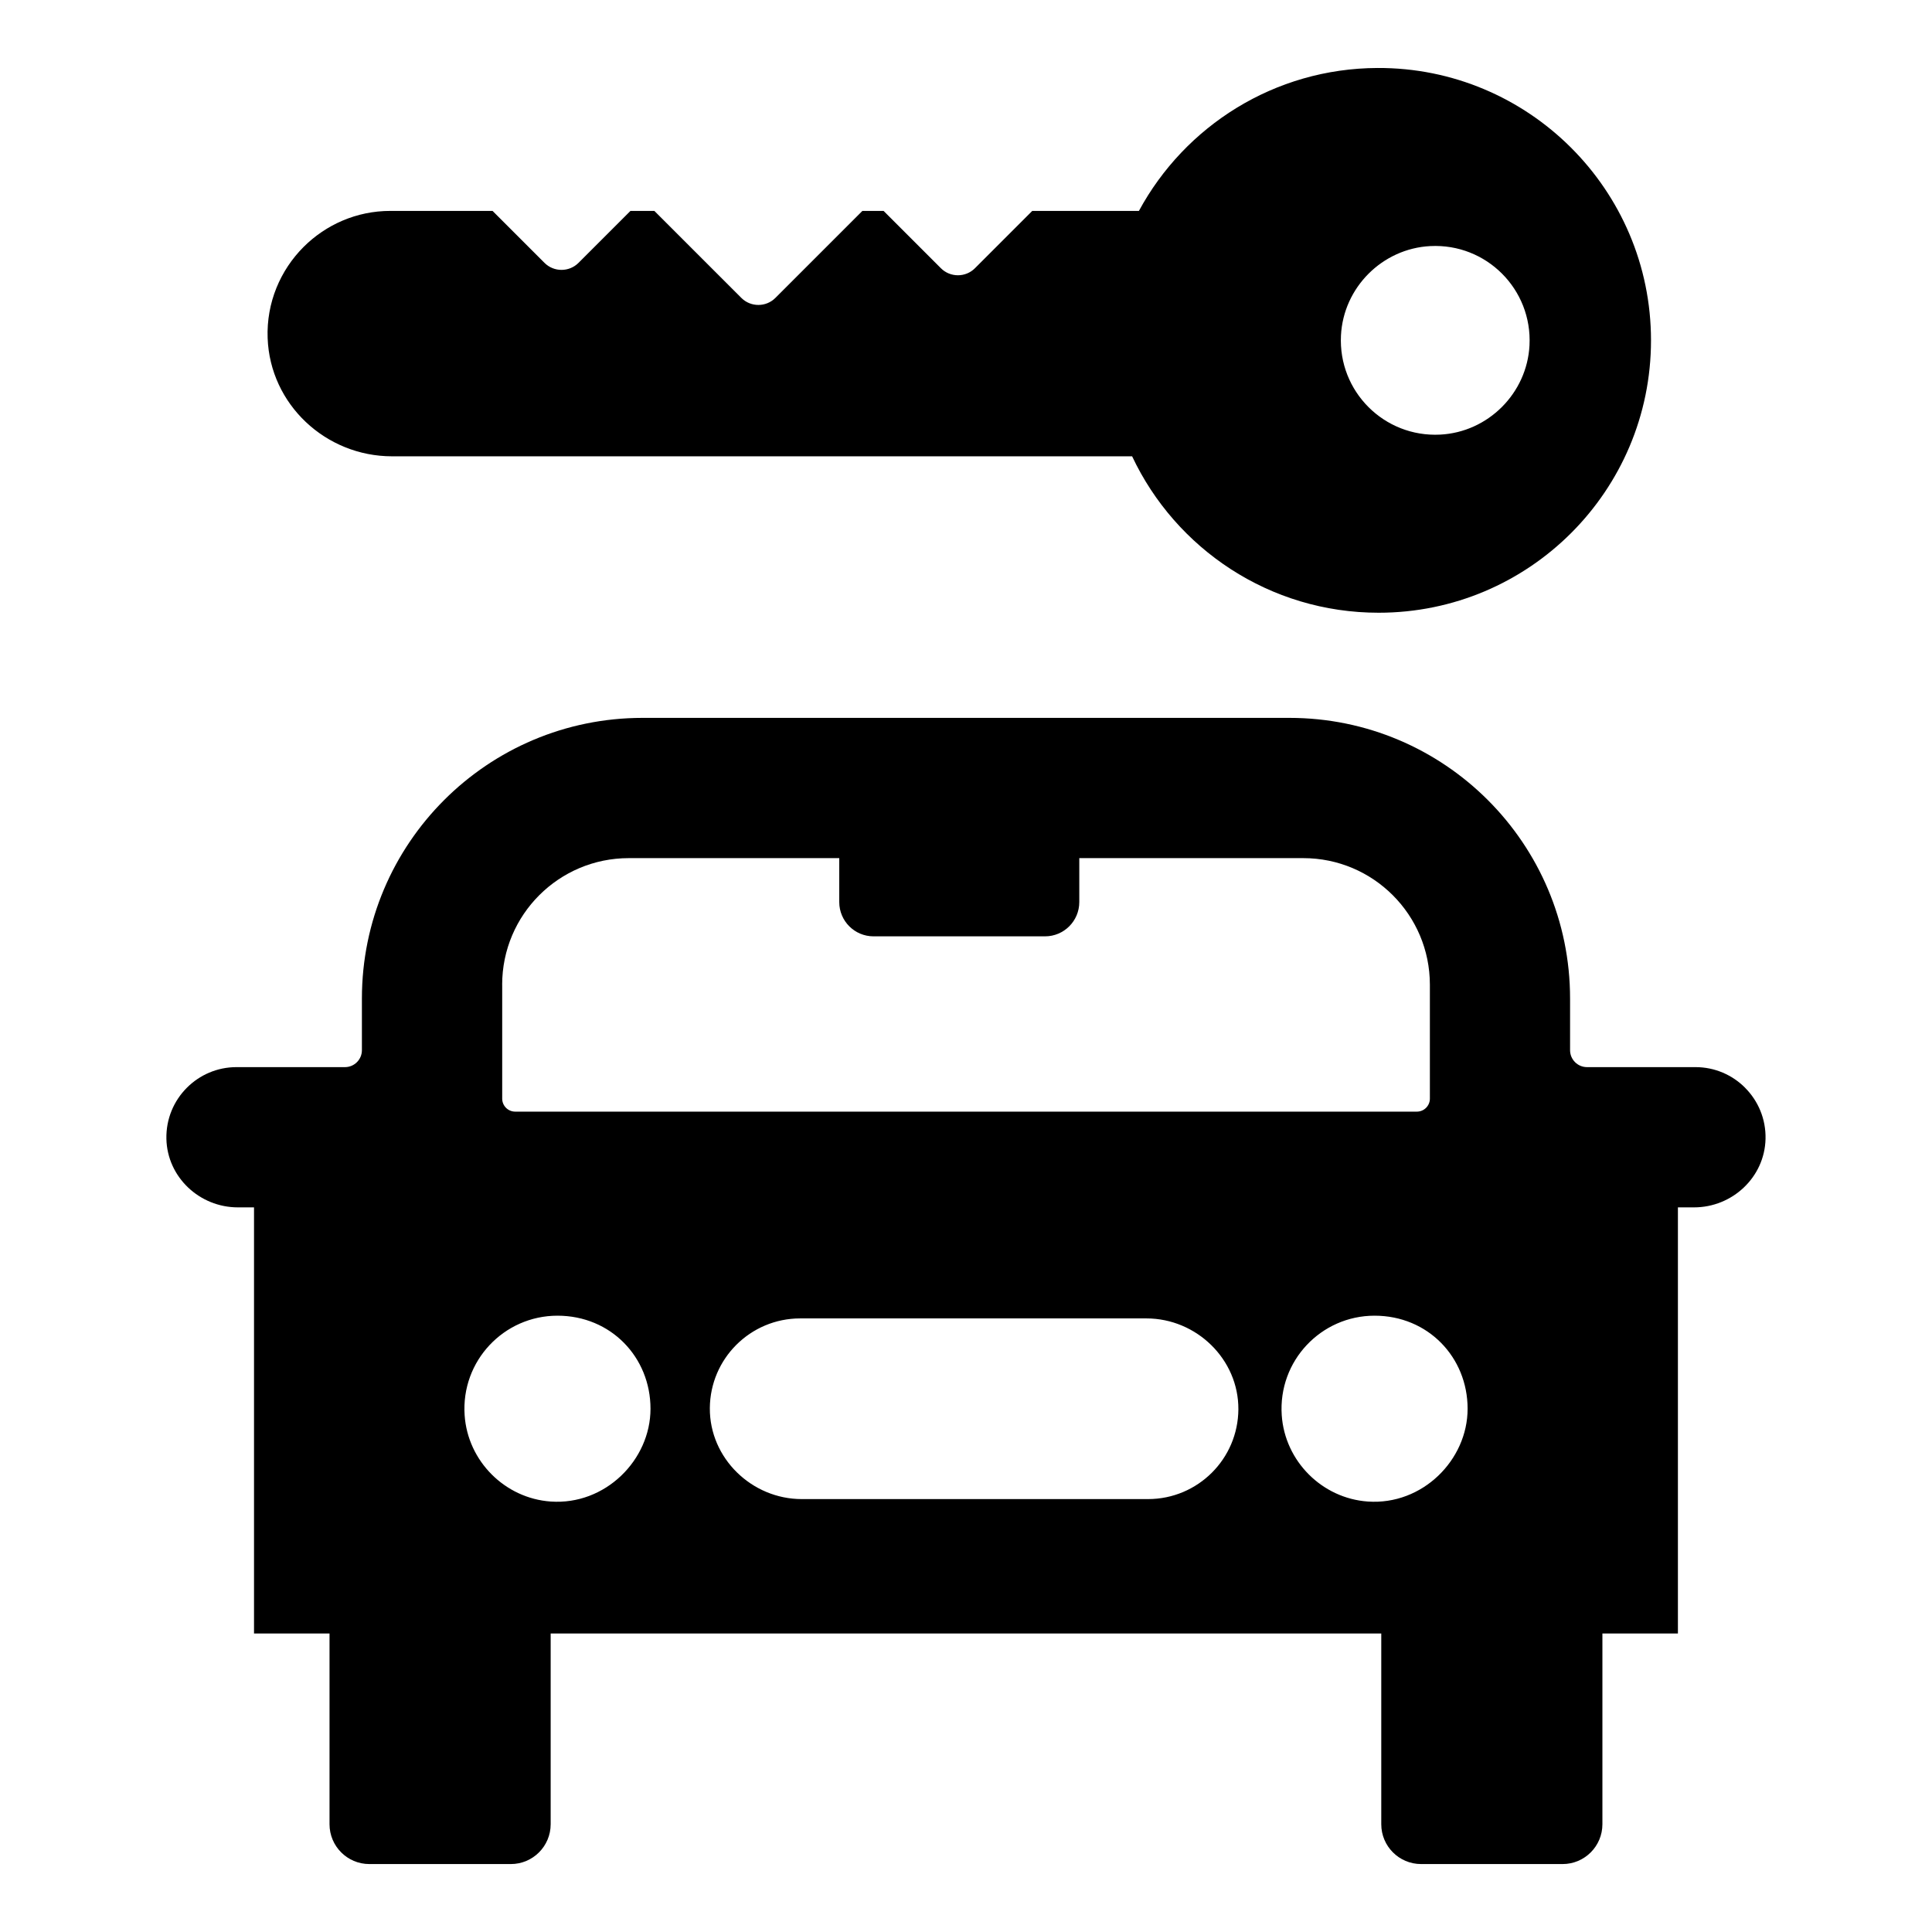<svg xmlns="http://www.w3.org/2000/svg" id="Laag_1" data-name="Laag 1" viewBox="0 0 1080 1080"><path d="m975.49,608.02c-7.09-7.1-16.88-11.49-27.71-11.49h-60.63c-5.23,0-9.47-4.24-9.47-9.47v-28.87c0-86.65-70.24-156.89-156.89-156.89h-361.59c-86.65,0-156.89,70.24-156.89,156.89v28.87c0,5.23-4.24,9.47-9.47,9.47h-60.63c-10.82,0-20.62,4.39-27.71,11.49-7.3,7.29-11.73,17.44-11.48,28.63.49,21.42,18.55,38.28,39.97,38.28h9.01s0,238.19,0,238.19h42.21v106.63c0,12.3,9.97,22.27,22.27,22.27h79.08c12.3,0,22.27-9.97,22.27-22.27v-106.63h464.31v106.63c0,12.3,9.97,22.27,22.27,22.27h79.08c12.3,0,22.27-9.97,22.27-22.27v-106.63h42.21v-238.19h9.01c21.42,0,39.48-16.86,39.97-38.28.26-11.19-4.18-21.34-11.48-28.63Zm-694.78-57.54c0-39.09,31.69-70.78,70.78-70.78h117.66v24.57c0,10.57,8.57,19.15,19.15,19.15h95.88c10.57,0,19.15-8.57,19.15-19.15v-24.57h125.2c39.09,0,70.78,31.69,70.78,70.78v63.66c0,4.02-3.26,7.27-7.27,7.27h-504.04c-4.02,0-7.27-3.26-7.27-7.27v-63.66Zm27.16,288.89c-25.65-1.8-46.4-22.6-48.14-48.25-2.06-30.38,21.97-55.64,51.89-55.64s52.01,23.28,52.01,52.01-25.34,54.01-55.75,51.88Zm369.6-16.16c-9.15,9.14-21.77,14.79-35.71,14.79h-193.57c-27.96,0-51.57-22.87-51.39-50.83.09-13.81,5.72-26.32,14.79-35.38,9.15-9.14,21.77-14.79,35.71-14.79h193.57c27.96,0,51.57,22.87,51.39,50.83-.09,13.81-5.72,26.32-14.79,35.38Zm87.17,16.16c-25.65-1.8-46.4-22.6-48.14-48.25-2.06-30.38,21.97-55.64,51.89-55.64s52.01,23.28,52.01,52.01-25.34,54.01-55.75,51.88Z" style="stroke-width: 0px;"></path><path d="m770.02,38c-57.64.23-107.71,32.49-133.36,79.9h-59.62l-32.06,32.06c-5.22,5.22-13.77,5.22-18.99,0l-32.06-32.06h-11.85l-48.65,48.65c-5.22,5.22-13.77,5.22-18.99,0l-48.65-48.65h-13.36l-29.05,29.05c-5.22,5.22-13.77,5.22-18.99,0l-29.05-29.05h-57.18c-18.87,0-36.01,7.72-48.45,20.14-12.97,12.98-20.81,31.09-20.1,50.94,1.33,37.06,32.47,66.1,69.56,66.1h413.69c24.35,51.68,76.9,87.44,137.8,87.44,84.09,0,152.26-68.17,152.26-152.26,0-84.25-68.63-152.6-152.88-152.26Zm35.03,204.95c-31.31,1.59-57.03-24.13-55.44-55.44,1.36-26.81,23.14-48.59,49.95-49.95,31.31-1.59,57.02,24.13,55.44,55.44-1.36,26.81-23.14,48.59-49.95,49.95Z" style="stroke-width: 0px;"></path></svg>